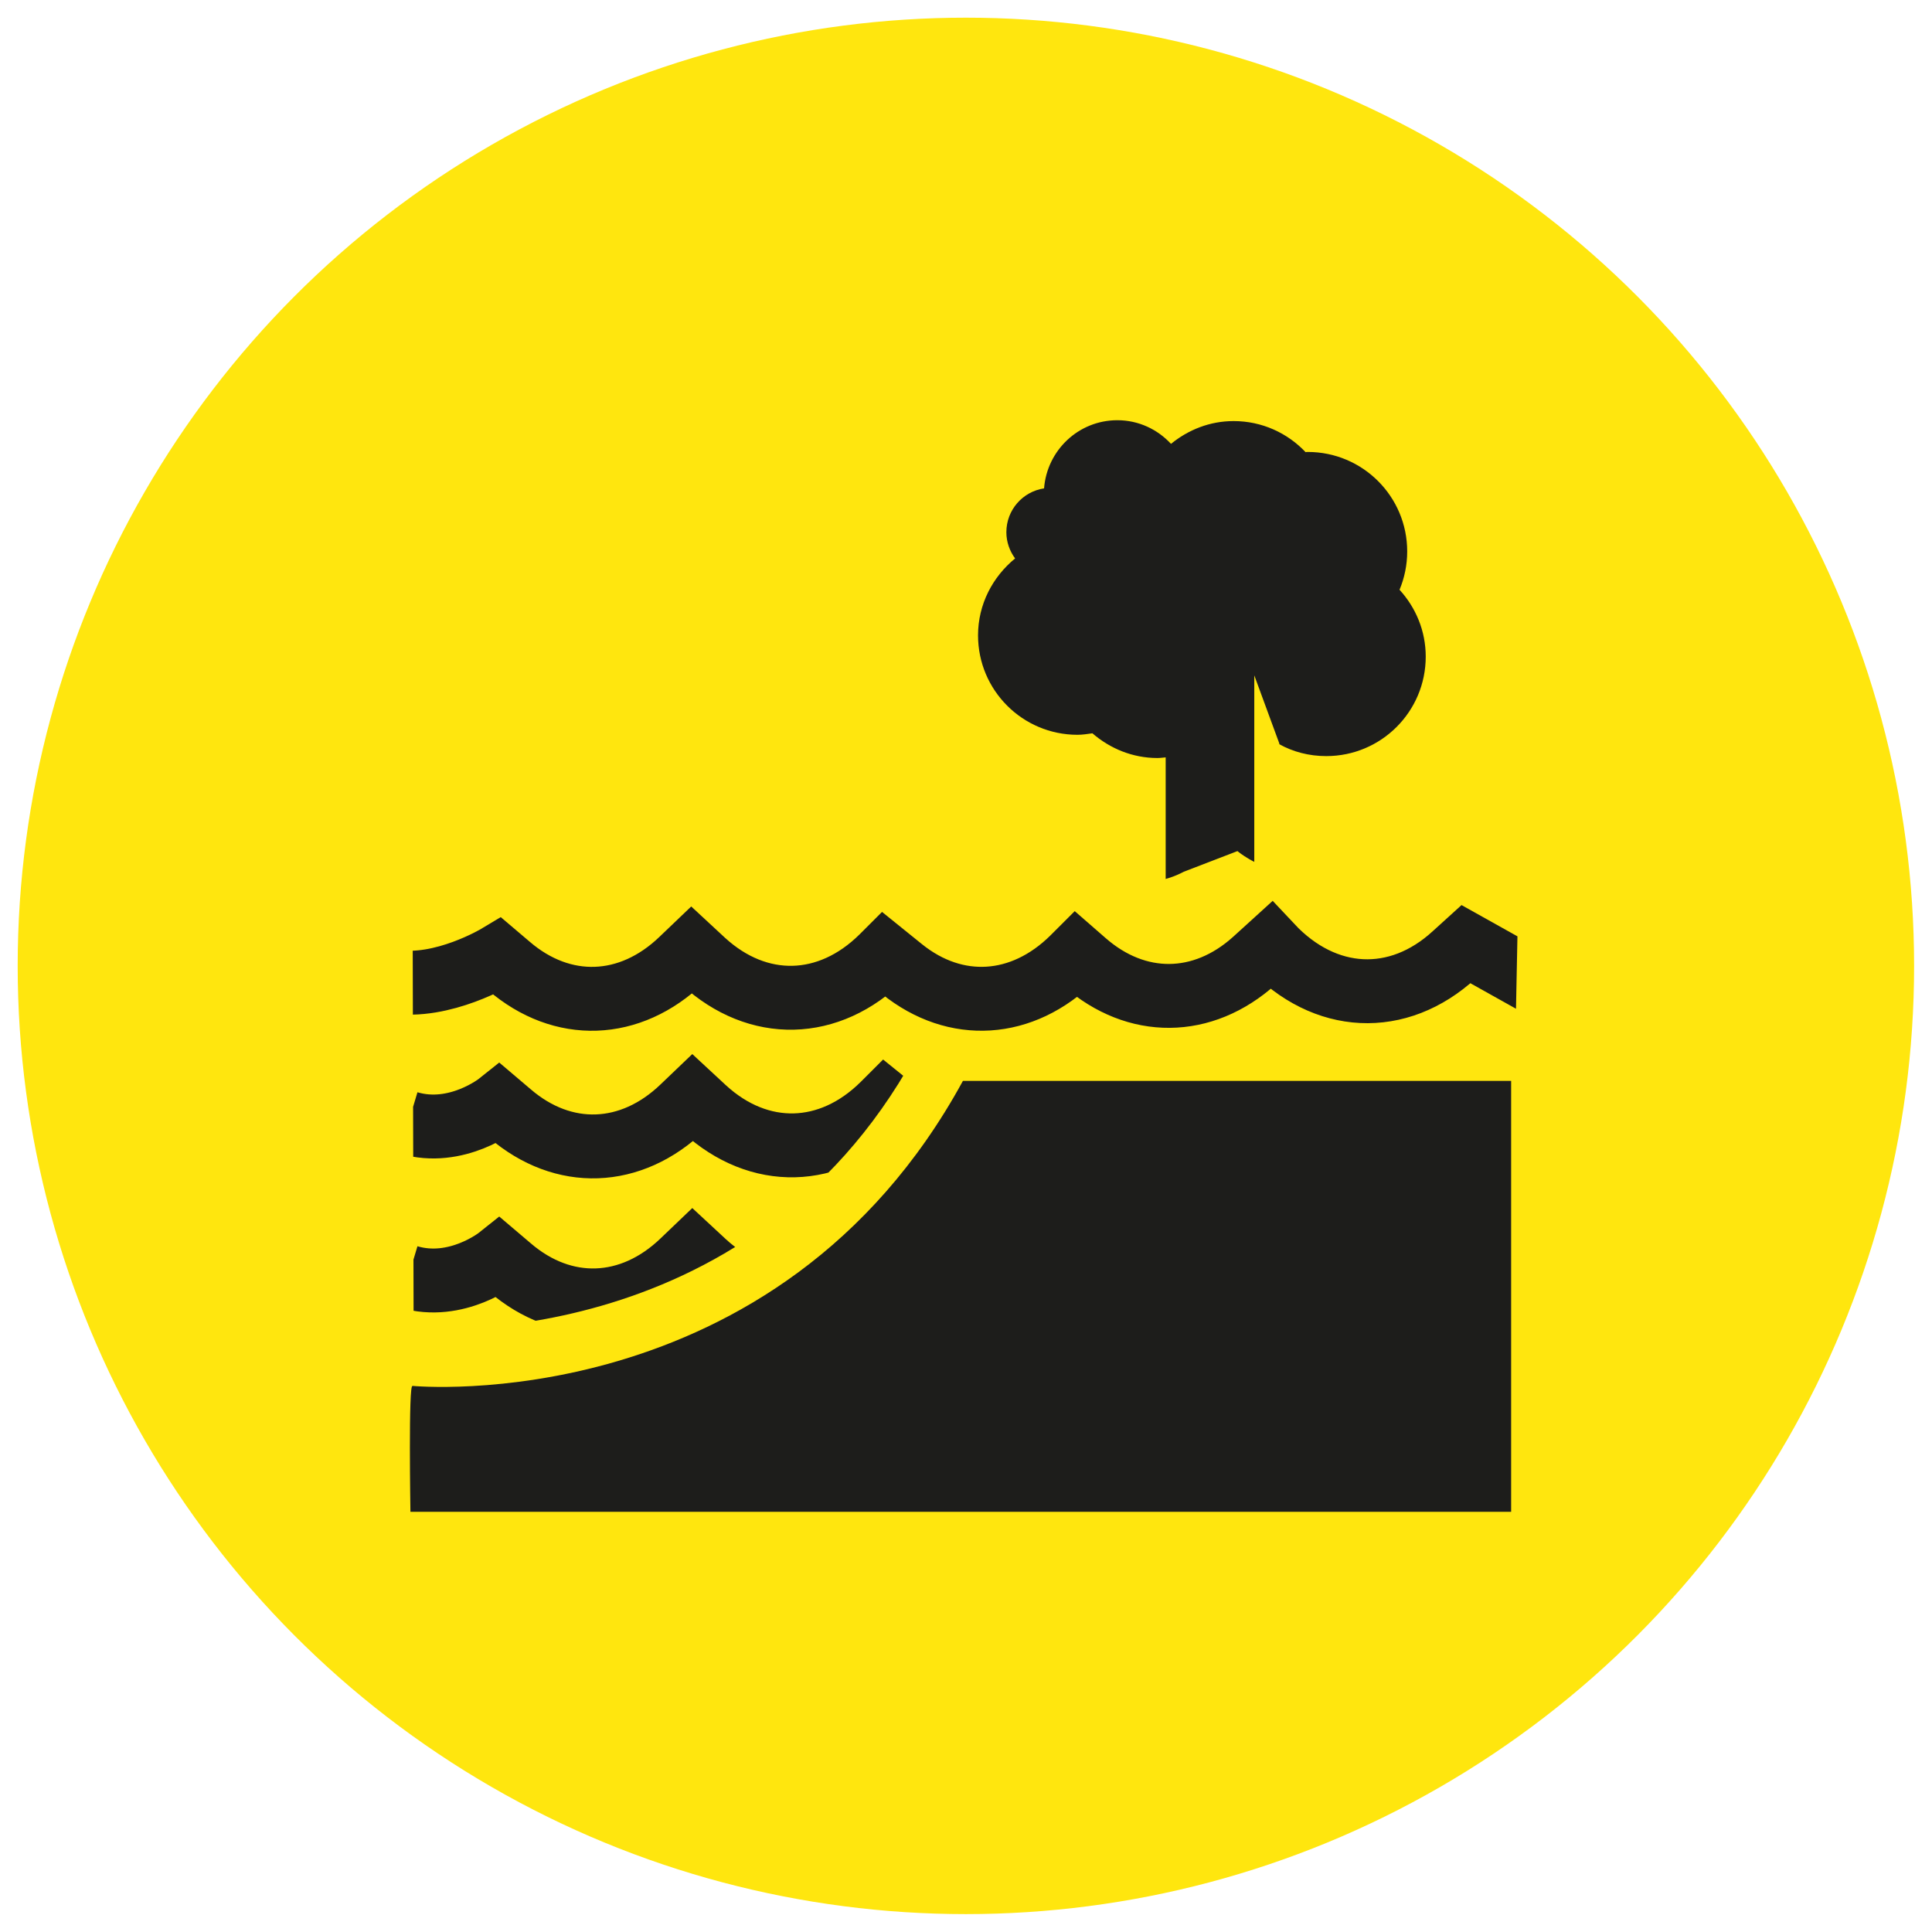 <?xml version="1.0" encoding="UTF-8"?>
<svg xmlns="http://www.w3.org/2000/svg" xmlns:xlink="http://www.w3.org/1999/xlink" viewBox="0 0 90.71 90.71">
  <defs>
    <style>
      .cls-1 {
        stroke: #1d1d1b;
        stroke-miterlimit: 10;
        stroke-width: 3px;
      }

      .cls-1, .cls-2 {
        fill: none;
      }

      .cls-3 {
        clip-path: url(#clippath);
      }

      .cls-2, .cls-4, .cls-5 {
        stroke-width: 0px;
      }

      .cls-4 {
        fill: #1d1d1b;
      }

      .cls-5 {
        fill: #ffe60e;
      }
    </style>
    <clipPath id="clippath">
      <path class="cls-2" d="M19.42,62.36s15.68,1.45,23.52-12.77l28.21-.82.15-7.5H19.37l.05,21.1Z"/>
    </clipPath>
  </defs>
  <g id="cirkels">
    <circle class="cls-5" cx="45.35" cy="45.35" r="44.52"/>
  </g>
  <g id="Iconen">
    <g>
      <path class="cls-4" d="M60.06,34.94c.65.36,1.4.56,2.21.56,2.58,0,4.67-2.09,4.67-4.67,0-1.21-.47-2.31-1.23-3.14.23-.55.36-1.16.36-1.8,0-2.58-2.09-4.67-4.67-4.67-.04,0-.07,0-.1.01-.85-.9-2.05-1.46-3.38-1.46-1.12,0-2.13.41-2.94,1.07-.63-.68-1.52-1.11-2.52-1.11-1.82,0-3.3,1.41-3.44,3.2-1,.15-1.77,1.01-1.77,2.06,0,.46.16.89.41,1.23-1.05.86-1.74,2.15-1.74,3.61,0,2.58,2.09,4.67,4.67,4.67.24,0,.47-.04.7-.07.82.71,1.88,1.16,3.05,1.16.13,0,.26-.02.39-.03v6.87h4.16v-10.72l1.18,3.21Z"/>
      <path class="cls-5" d="M43.78,42.09s4.06-1.16,5.03-2.9c0,0,3.48,3.48,6.77,1.74l2.52-.97s3.1,2.71,7.94,0l5.42,6.39-22.65,1.35-5.03-5.61Z"/>
      <g class="cls-3">
        <path class="cls-1" d="M73.23,46.79l-4.4-2.46-.54.49c-2.65,2.44-6.1,2.27-8.62-.42h0s-.77.7-.77.7c-2.43,2.19-5.54,2.21-7.98.07l-.39-.34-.16.16c-2.37,2.34-5.5,2.54-8.02.51l-.83-.67-.1.1c-2.5,2.48-5.83,2.56-8.4.2l-.55-.51-.46.44c-2.43,2.34-5.61,2.45-8.12.29l-.53-.45s-2.6,1.56-4.87,1.18"/>
        <path class="cls-1" d="M73.28,53.72l-4.4-2.46-.54.49c-2.65,2.44-6.1,2.27-8.62-.42h0s-.77.7-.77.7c-2.43,2.19-5.54,2.21-7.98.07l-.39-.34-.16.16c-2.37,2.34-5.5,2.54-8.02.51l-.83-.67-.1.1c-2.5,2.48-5.83,2.56-8.4.2l-.55-.51-.46.44c-2.43,2.34-5.61,2.45-8.12.29l-.53-.45s-1.97,1.57-4.24.89"/>
        <path class="cls-1" d="M73.28,60.95l-4.4-2.46-.54.49c-2.65,2.44-6.1,2.27-8.62-.42h0s-.77.7-.77.7c-2.43,2.19-5.54,2.21-7.98.07l-.39-.34-.16.16c-2.37,2.34-5.5,2.54-8.02.51l-.83-.67-.1.1c-2.5,2.48-5.83,2.56-8.4.2l-.55-.51-.46.44c-2.43,2.34-5.61,2.45-8.12.29l-.53-.45s-1.97,1.57-4.24.89"/>
      </g>
      <path class="cls-4" d="M19.37,65.07s17.13,1.65,25.84-14.32h25.74v20.23H19.27s-.1-6.1.1-5.9Z"/>
    </g>
  </g>
</svg>
